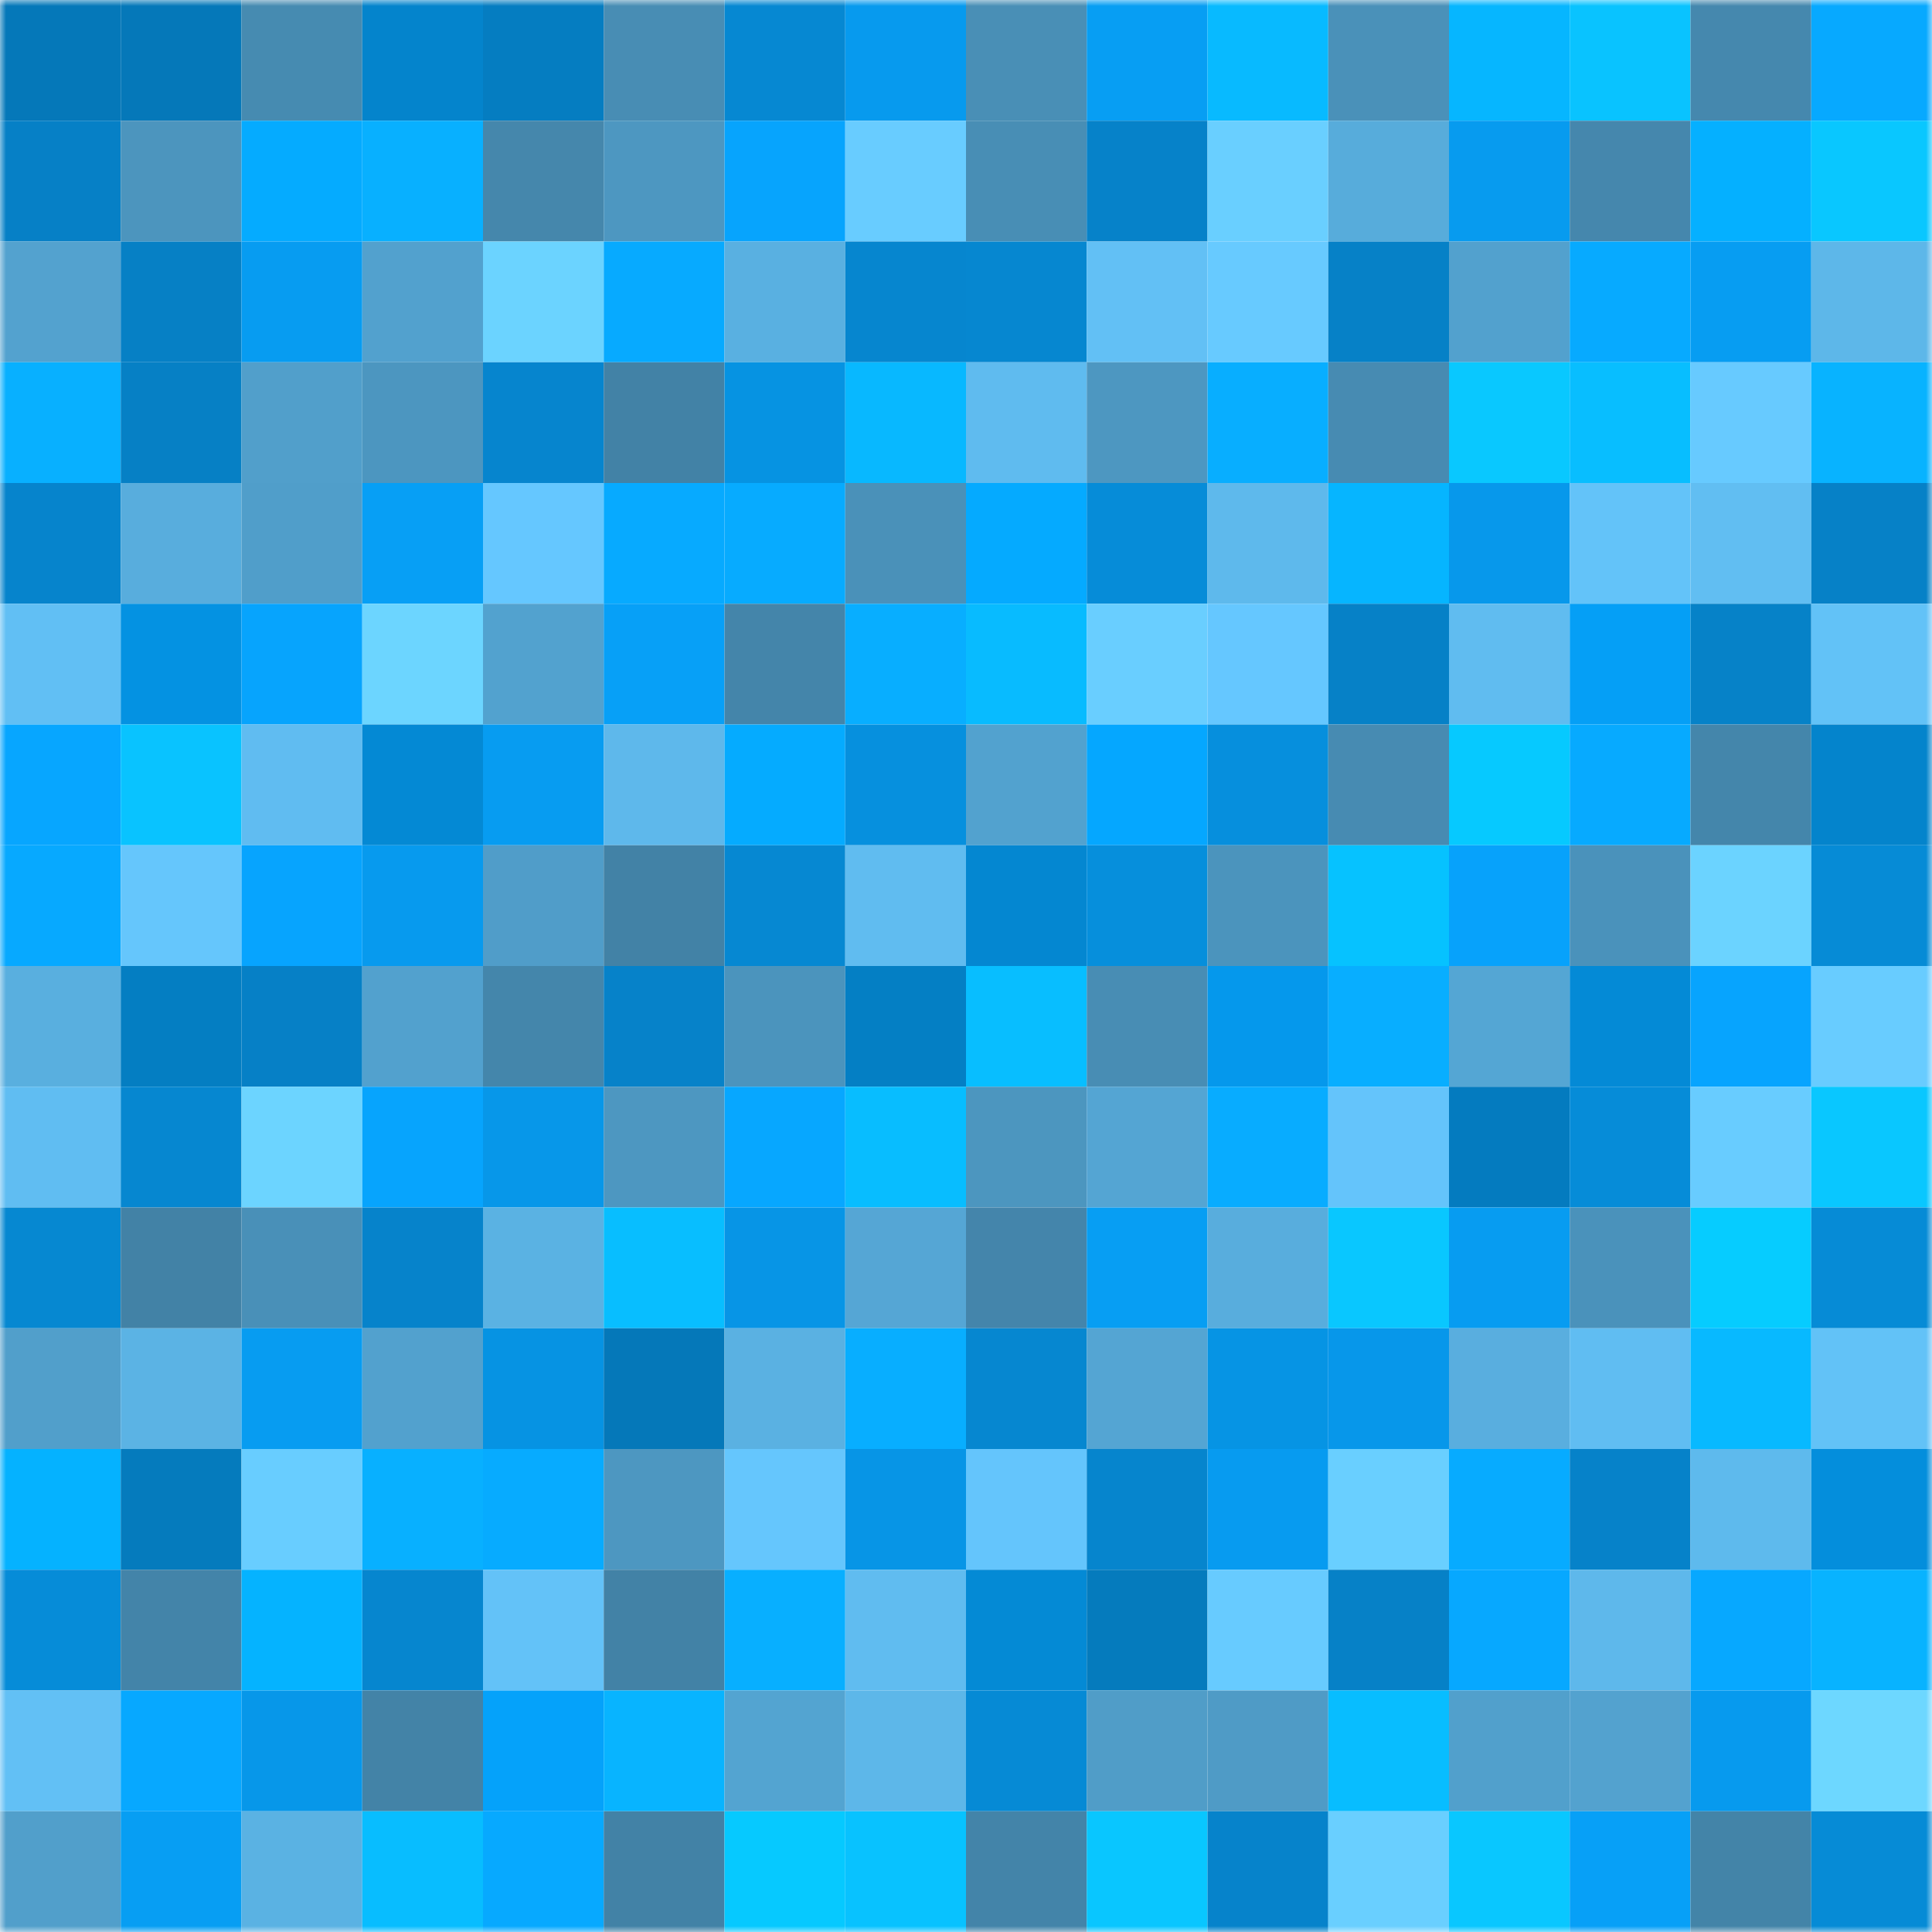 <svg viewBox="0 0 160 160" fill="none" role="img" xmlns="http://www.w3.org/2000/svg" width="240" height="240" name="ens%2Celms.eth"><mask id="371333126" mask-type="alpha" maskUnits="userSpaceOnUse" x="0" y="0" width="160" height="160"><rect width="160" height="160" fill="#FFFFFF"></rect></mask><g mask="url(#371333126)"><rect x="0" y="0" width="10" height="10" fill="#0578b9"></rect><rect x="10" y="0" width="10" height="10" fill="#0578b9"></rect><rect x="20" y="0" width="10" height="10" fill="#468bb1"></rect><rect x="30" y="0" width="10" height="10" fill="#0484cc"></rect><rect x="40" y="0" width="10" height="10" fill="#057dc1"></rect><rect x="50" y="0" width="10" height="10" fill="#488db4"></rect><rect x="60" y="0" width="10" height="10" fill="#0688d2"></rect><rect x="70" y="0" width="10" height="10" fill="#079aee"></rect><rect x="80" y="0" width="10" height="10" fill="#498fb6"></rect><rect x="90" y="0" width="10" height="10" fill="#079ef3"></rect><rect x="100" y="0" width="10" height="10" fill="#08baff"></rect><rect x="110" y="0" width="10" height="10" fill="#4a91b9"></rect><rect x="120" y="0" width="10" height="10" fill="#06b6ff"></rect><rect x="130" y="0" width="10" height="10" fill="#09c3ff"></rect><rect x="140" y="0" width="10" height="10" fill="#4588ae"></rect><rect x="150" y="0" width="10" height="10" fill="#07a9ff"></rect><rect x="0" y="10" width="10" height="10" fill="#0680c6"></rect><rect x="10" y="10" width="10" height="10" fill="#4c95be"></rect><rect x="20" y="10" width="10" height="10" fill="#05abff"></rect><rect x="30" y="10" width="10" height="10" fill="#08b0ff"></rect><rect x="40" y="10" width="10" height="10" fill="#4587ac"></rect><rect x="50" y="10" width="10" height="10" fill="#4d97c1"></rect><rect x="60" y="10" width="10" height="10" fill="#07a4fd"></rect><rect x="70" y="10" width="10" height="10" fill="#68ccff"></rect><rect x="80" y="10" width="10" height="10" fill="#488eb5"></rect><rect x="90" y="10" width="10" height="10" fill="#0682c9"></rect><rect x="100" y="10" width="10" height="10" fill="#69cfff"></rect><rect x="110" y="10" width="10" height="10" fill="#57acdb"></rect><rect x="120" y="10" width="10" height="10" fill="#079bef"></rect><rect x="130" y="10" width="10" height="10" fill="#4587ad"></rect><rect x="140" y="10" width="10" height="10" fill="#05b0ff"></rect><rect x="150" y="10" width="10" height="10" fill="#09c7ff"></rect><rect x="0" y="20" width="10" height="10" fill="#53a2cf"></rect><rect x="10" y="20" width="10" height="10" fill="#0680c5"></rect><rect x="20" y="20" width="10" height="10" fill="#079cf1"></rect><rect x="30" y="20" width="10" height="10" fill="#52a1ce"></rect><rect x="40" y="20" width="10" height="10" fill="#6bd3ff"></rect><rect x="50" y="20" width="10" height="10" fill="#07aaff"></rect><rect x="60" y="20" width="10" height="10" fill="#59b0e1"></rect><rect x="70" y="20" width="10" height="10" fill="#0686cf"></rect><rect x="80" y="20" width="10" height="10" fill="#0687d0"></rect><rect x="90" y="20" width="10" height="10" fill="#62c0f5"></rect><rect x="100" y="20" width="10" height="10" fill="#67caff"></rect><rect x="110" y="20" width="10" height="10" fill="#0681c7"></rect><rect x="120" y="20" width="10" height="10" fill="#52a1ce"></rect><rect x="130" y="20" width="10" height="10" fill="#07aaff"></rect><rect x="140" y="20" width="10" height="10" fill="#079df2"></rect><rect x="150" y="20" width="10" height="10" fill="#5db7e9"></rect><rect x="0" y="30" width="10" height="10" fill="#08b0ff"></rect><rect x="10" y="30" width="10" height="10" fill="#0680c5"></rect><rect x="20" y="30" width="10" height="10" fill="#519fcb"></rect><rect x="30" y="30" width="10" height="10" fill="#4c96c0"></rect><rect x="40" y="30" width="10" height="10" fill="#0685ce"></rect><rect x="50" y="30" width="10" height="10" fill="#4282a6"></rect><rect x="60" y="30" width="10" height="10" fill="#0693e2"></rect><rect x="70" y="30" width="10" height="10" fill="#08b8ff"></rect><rect x="80" y="30" width="10" height="10" fill="#5fbbef"></rect><rect x="90" y="30" width="10" height="10" fill="#4d97c1"></rect><rect x="100" y="30" width="10" height="10" fill="#08aeff"></rect><rect x="110" y="30" width="10" height="10" fill="#478bb2"></rect><rect x="120" y="30" width="10" height="10" fill="#09c8ff"></rect><rect x="130" y="30" width="10" height="10" fill="#08beff"></rect><rect x="140" y="30" width="10" height="10" fill="#67caff"></rect><rect x="150" y="30" width="10" height="10" fill="#08b3ff"></rect><rect x="0" y="40" width="10" height="10" fill="#0684cc"></rect><rect x="10" y="40" width="10" height="10" fill="#58addd"></rect><rect x="20" y="40" width="10" height="10" fill="#509eca"></rect><rect x="30" y="40" width="10" height="10" fill="#079ff5"></rect><rect x="40" y="40" width="10" height="10" fill="#65c7ff"></rect><rect x="50" y="40" width="10" height="10" fill="#07aaff"></rect><rect x="60" y="40" width="10" height="10" fill="#07abff"></rect><rect x="70" y="40" width="10" height="10" fill="#4a91b9"></rect><rect x="80" y="40" width="10" height="10" fill="#05aaff"></rect><rect x="90" y="40" width="10" height="10" fill="#068cd8"></rect><rect x="100" y="40" width="10" height="10" fill="#5eb9ec"></rect><rect x="110" y="40" width="10" height="10" fill="#06b5ff"></rect><rect x="120" y="40" width="10" height="10" fill="#0798eb"></rect><rect x="130" y="40" width="10" height="10" fill="#63c3f9"></rect><rect x="140" y="40" width="10" height="10" fill="#61bef2"></rect><rect x="150" y="40" width="10" height="10" fill="#0681c7"></rect><rect x="0" y="50" width="10" height="10" fill="#61bff4"></rect><rect x="10" y="50" width="10" height="10" fill="#0492e2"></rect><rect x="20" y="50" width="10" height="10" fill="#07a4fd"></rect><rect x="30" y="50" width="10" height="10" fill="#6cd5ff"></rect><rect x="40" y="50" width="10" height="10" fill="#52a2cf"></rect><rect x="50" y="50" width="10" height="10" fill="#07a0f7"></rect><rect x="60" y="50" width="10" height="10" fill="#4485aa"></rect><rect x="70" y="50" width="10" height="10" fill="#08aeff"></rect><rect x="80" y="50" width="10" height="10" fill="#08bbff"></rect><rect x="90" y="50" width="10" height="10" fill="#69ceff"></rect><rect x="100" y="50" width="10" height="10" fill="#65c7ff"></rect><rect x="110" y="50" width="10" height="10" fill="#0681c7"></rect><rect x="120" y="50" width="10" height="10" fill="#60bcf0"></rect><rect x="130" y="50" width="10" height="10" fill="#059ff6"></rect><rect x="140" y="50" width="10" height="10" fill="#0682c8"></rect><rect x="150" y="50" width="10" height="10" fill="#62c2f7"></rect><rect x="0" y="60" width="10" height="10" fill="#07a6ff"></rect><rect x="10" y="60" width="10" height="10" fill="#09c3ff"></rect><rect x="20" y="60" width="10" height="10" fill="#60bcf1"></rect><rect x="30" y="60" width="10" height="10" fill="#0489d4"></rect><rect x="40" y="60" width="10" height="10" fill="#079cf1"></rect><rect x="50" y="60" width="10" height="10" fill="#5eb8eb"></rect><rect x="60" y="60" width="10" height="10" fill="#05abff"></rect><rect x="70" y="60" width="10" height="10" fill="#0690de"></rect><rect x="80" y="60" width="10" height="10" fill="#52a2cf"></rect><rect x="90" y="60" width="10" height="10" fill="#05a7ff"></rect><rect x="100" y="60" width="10" height="10" fill="#068fdd"></rect><rect x="110" y="60" width="10" height="10" fill="#478bb2"></rect><rect x="120" y="60" width="10" height="10" fill="#06c9ff"></rect><rect x="130" y="60" width="10" height="10" fill="#07aaff"></rect><rect x="140" y="60" width="10" height="10" fill="#4486ab"></rect><rect x="150" y="60" width="10" height="10" fill="#0484cc"></rect><rect x="0" y="70" width="10" height="10" fill="#07a9ff"></rect><rect x="10" y="70" width="10" height="10" fill="#65c6fc"></rect><rect x="20" y="70" width="10" height="10" fill="#07a4fe"></rect><rect x="30" y="70" width="10" height="10" fill="#079aee"></rect><rect x="40" y="70" width="10" height="10" fill="#509dc9"></rect><rect x="50" y="70" width="10" height="10" fill="#4282a6"></rect><rect x="60" y="70" width="10" height="10" fill="#0688d2"></rect><rect x="70" y="70" width="10" height="10" fill="#60bcf0"></rect><rect x="80" y="70" width="10" height="10" fill="#0487d1"></rect><rect x="90" y="70" width="10" height="10" fill="#068fdc"></rect><rect x="100" y="70" width="10" height="10" fill="#4b94bd"></rect><rect x="110" y="70" width="10" height="10" fill="#06c2ff"></rect><rect x="120" y="70" width="10" height="10" fill="#07a2fb"></rect><rect x="130" y="70" width="10" height="10" fill="#4a92bb"></rect><rect x="140" y="70" width="10" height="10" fill="#6bd3ff"></rect><rect x="150" y="70" width="10" height="10" fill="#068bd6"></rect><rect x="0" y="80" width="10" height="10" fill="#59afdf"></rect><rect x="10" y="80" width="10" height="10" fill="#047ec2"></rect><rect x="20" y="80" width="10" height="10" fill="#0680c6"></rect><rect x="30" y="80" width="10" height="10" fill="#52a1ce"></rect><rect x="40" y="80" width="10" height="10" fill="#4486ab"></rect><rect x="50" y="80" width="10" height="10" fill="#0682c9"></rect><rect x="60" y="80" width="10" height="10" fill="#4b94bd"></rect><rect x="70" y="80" width="10" height="10" fill="#047fc4"></rect><rect x="80" y="80" width="10" height="10" fill="#08beff"></rect><rect x="90" y="80" width="10" height="10" fill="#488db4"></rect><rect x="100" y="80" width="10" height="10" fill="#0598ec"></rect><rect x="110" y="80" width="10" height="10" fill="#08aeff"></rect><rect x="120" y="80" width="10" height="10" fill="#54a6d4"></rect><rect x="130" y="80" width="10" height="10" fill="#048ad6"></rect><rect x="140" y="80" width="10" height="10" fill="#07a4fe"></rect><rect x="150" y="80" width="10" height="10" fill="#68ccff"></rect><rect x="0" y="90" width="10" height="10" fill="#60bdf2"></rect><rect x="10" y="90" width="10" height="10" fill="#0687d0"></rect><rect x="20" y="90" width="10" height="10" fill="#6cd4ff"></rect><rect x="30" y="90" width="10" height="10" fill="#07a4fd"></rect><rect x="40" y="90" width="10" height="10" fill="#0797e9"></rect><rect x="50" y="90" width="10" height="10" fill="#4d97c1"></rect><rect x="60" y="90" width="10" height="10" fill="#07a7ff"></rect><rect x="70" y="90" width="10" height="10" fill="#08bdff"></rect><rect x="80" y="90" width="10" height="10" fill="#4c96bf"></rect><rect x="90" y="90" width="10" height="10" fill="#54a5d3"></rect><rect x="100" y="90" width="10" height="10" fill="#08acff"></rect><rect x="110" y="90" width="10" height="10" fill="#64c4fb"></rect><rect x="120" y="90" width="10" height="10" fill="#047bbf"></rect><rect x="130" y="90" width="10" height="10" fill="#068cd8"></rect><rect x="140" y="90" width="10" height="10" fill="#68ccff"></rect><rect x="150" y="90" width="10" height="10" fill="#09c7ff"></rect><rect x="0" y="100" width="10" height="10" fill="#0688d1"></rect><rect x="10" y="100" width="10" height="10" fill="#4282a6"></rect><rect x="20" y="100" width="10" height="10" fill="#4990b8"></rect><rect x="30" y="100" width="10" height="10" fill="#0683cb"></rect><rect x="40" y="100" width="10" height="10" fill="#5ab2e3"></rect><rect x="50" y="100" width="10" height="10" fill="#08beff"></rect><rect x="60" y="100" width="10" height="10" fill="#0795e6"></rect><rect x="70" y="100" width="10" height="10" fill="#55a6d5"></rect><rect x="80" y="100" width="10" height="10" fill="#4485ab"></rect><rect x="90" y="100" width="10" height="10" fill="#079ef3"></rect><rect x="100" y="100" width="10" height="10" fill="#58addd"></rect><rect x="110" y="100" width="10" height="10" fill="#09c7ff"></rect><rect x="120" y="100" width="10" height="10" fill="#079cf1"></rect><rect x="130" y="100" width="10" height="10" fill="#4a92bb"></rect><rect x="140" y="100" width="10" height="10" fill="#06ccff"></rect><rect x="150" y="100" width="10" height="10" fill="#068bd6"></rect><rect x="0" y="110" width="10" height="10" fill="#519fcb"></rect><rect x="10" y="110" width="10" height="10" fill="#5bb3e4"></rect><rect x="20" y="110" width="10" height="10" fill="#079cf1"></rect><rect x="30" y="110" width="10" height="10" fill="#52a1ce"></rect><rect x="40" y="110" width="10" height="10" fill="#0693e3"></rect><rect x="50" y="110" width="10" height="10" fill="#0578b9"></rect><rect x="60" y="110" width="10" height="10" fill="#5ab1e2"></rect><rect x="70" y="110" width="10" height="10" fill="#08aeff"></rect><rect x="80" y="110" width="10" height="10" fill="#0687d0"></rect><rect x="90" y="110" width="10" height="10" fill="#54a5d3"></rect><rect x="100" y="110" width="10" height="10" fill="#0694e4"></rect><rect x="110" y="110" width="10" height="10" fill="#0797ea"></rect><rect x="120" y="110" width="10" height="10" fill="#59aedf"></rect><rect x="130" y="110" width="10" height="10" fill="#60bdf2"></rect><rect x="140" y="110" width="10" height="10" fill="#08b9ff"></rect><rect x="150" y="110" width="10" height="10" fill="#62c2f7"></rect><rect x="0" y="120" width="10" height="10" fill="#05b2ff"></rect><rect x="10" y="120" width="10" height="10" fill="#057bbd"></rect><rect x="20" y="120" width="10" height="10" fill="#68cdff"></rect><rect x="30" y="120" width="10" height="10" fill="#08b0ff"></rect><rect x="40" y="120" width="10" height="10" fill="#07abff"></rect><rect x="50" y="120" width="10" height="10" fill="#4d97c1"></rect><rect x="60" y="120" width="10" height="10" fill="#65c6fd"></rect><rect x="70" y="120" width="10" height="10" fill="#0795e6"></rect><rect x="80" y="120" width="10" height="10" fill="#64c5fc"></rect><rect x="90" y="120" width="10" height="10" fill="#0685cd"></rect><rect x="100" y="120" width="10" height="10" fill="#079bf0"></rect><rect x="110" y="120" width="10" height="10" fill="#69cfff"></rect><rect x="120" y="120" width="10" height="10" fill="#07abff"></rect><rect x="130" y="120" width="10" height="10" fill="#0682c9"></rect><rect x="140" y="120" width="10" height="10" fill="#5ebaed"></rect><rect x="150" y="120" width="10" height="10" fill="#048edc"></rect><rect x="0" y="130" width="10" height="10" fill="#068cd8"></rect><rect x="10" y="130" width="10" height="10" fill="#4384a9"></rect><rect x="20" y="130" width="10" height="10" fill="#05b3ff"></rect><rect x="30" y="130" width="10" height="10" fill="#0686cf"></rect><rect x="40" y="130" width="10" height="10" fill="#63c2f8"></rect><rect x="50" y="130" width="10" height="10" fill="#4282a6"></rect><rect x="60" y="130" width="10" height="10" fill="#08afff"></rect><rect x="70" y="130" width="10" height="10" fill="#60bcf0"></rect><rect x="80" y="130" width="10" height="10" fill="#048ad5"></rect><rect x="90" y="130" width="10" height="10" fill="#057bbd"></rect><rect x="100" y="130" width="10" height="10" fill="#67cbff"></rect><rect x="110" y="130" width="10" height="10" fill="#0681c7"></rect><rect x="120" y="130" width="10" height="10" fill="#07a8ff"></rect><rect x="130" y="130" width="10" height="10" fill="#5eb8eb"></rect><rect x="140" y="130" width="10" height="10" fill="#07a8ff"></rect><rect x="150" y="130" width="10" height="10" fill="#08b3ff"></rect><rect x="0" y="140" width="10" height="10" fill="#62c0f5"></rect><rect x="10" y="140" width="10" height="10" fill="#07a8ff"></rect><rect x="20" y="140" width="10" height="10" fill="#0797e9"></rect><rect x="30" y="140" width="10" height="10" fill="#4383a7"></rect><rect x="40" y="140" width="10" height="10" fill="#05a2fa"></rect><rect x="50" y="140" width="10" height="10" fill="#08b4ff"></rect><rect x="60" y="140" width="10" height="10" fill="#53a4d1"></rect><rect x="70" y="140" width="10" height="10" fill="#5db7e9"></rect><rect x="80" y="140" width="10" height="10" fill="#068ad5"></rect><rect x="90" y="140" width="10" height="10" fill="#509dc8"></rect><rect x="100" y="140" width="10" height="10" fill="#4f9bc6"></rect><rect x="110" y="140" width="10" height="10" fill="#08bdff"></rect><rect x="120" y="140" width="10" height="10" fill="#51a0cc"></rect><rect x="130" y="140" width="10" height="10" fill="#53a2cf"></rect><rect x="140" y="140" width="10" height="10" fill="#079aee"></rect><rect x="150" y="140" width="10" height="10" fill="#6dd7ff"></rect><rect x="0" y="150" width="10" height="10" fill="#519fcb"></rect><rect x="10" y="150" width="10" height="10" fill="#079ef3"></rect><rect x="20" y="150" width="10" height="10" fill="#5ab2e3"></rect><rect x="30" y="150" width="10" height="10" fill="#08bdff"></rect><rect x="40" y="150" width="10" height="10" fill="#07a9ff"></rect><rect x="50" y="150" width="10" height="10" fill="#4282a6"></rect><rect x="60" y="150" width="10" height="10" fill="#06c9ff"></rect><rect x="70" y="150" width="10" height="10" fill="#08c2ff"></rect><rect x="80" y="150" width="10" height="10" fill="#4384a9"></rect><rect x="90" y="150" width="10" height="10" fill="#09c6ff"></rect><rect x="100" y="150" width="10" height="10" fill="#0683cb"></rect><rect x="110" y="150" width="10" height="10" fill="#69cfff"></rect><rect x="120" y="150" width="10" height="10" fill="#09c7ff"></rect><rect x="130" y="150" width="10" height="10" fill="#07a0f7"></rect><rect x="140" y="150" width="10" height="10" fill="#4384a8"></rect><rect x="150" y="150" width="10" height="10" fill="#068bd6"></rect></g></svg>